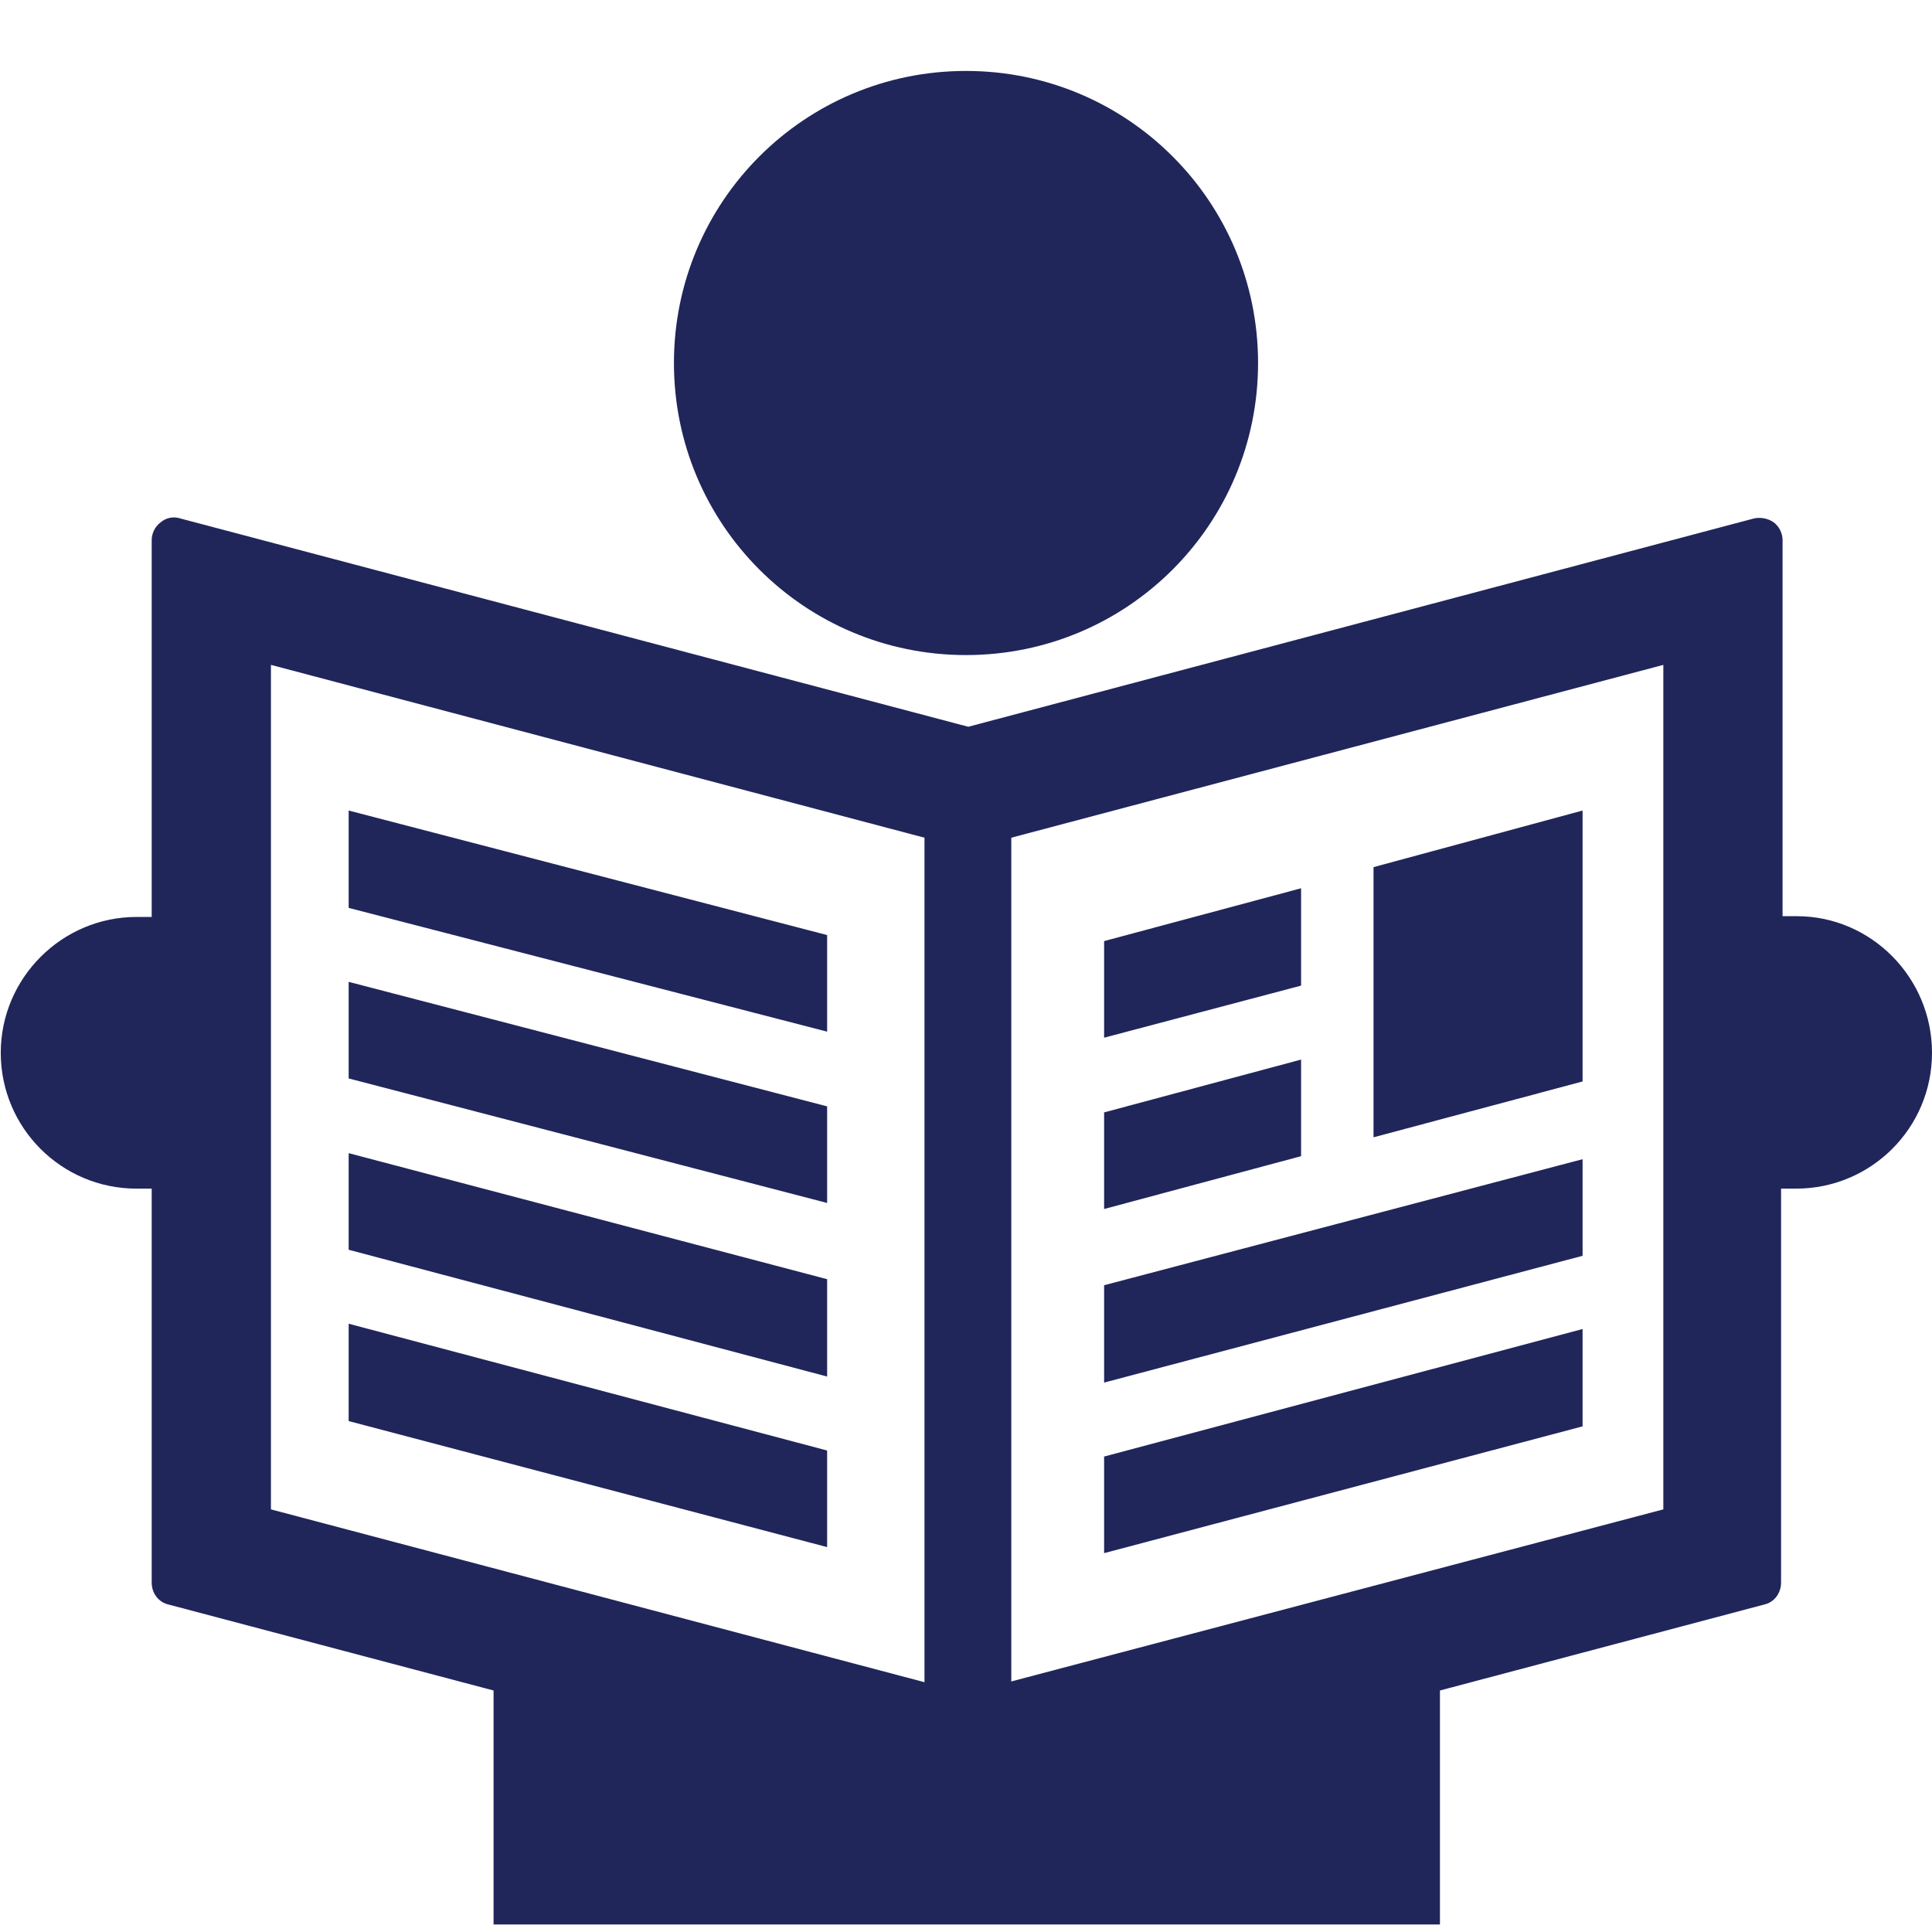 <!DOCTYPE svg PUBLIC "-//W3C//DTD SVG 1.1//EN" "http://www.w3.org/Graphics/SVG/1.1/DTD/svg11.dtd">
<!-- Uploaded to: SVG Repo, www.svgrepo.com, Transformed by: SVG Repo Mixer Tools -->
<svg fill="#20265A" height="800px" width="800px" version="1.2" baseProfile="tiny" id="Layer_1" xmlns="http://www.w3.org/2000/svg" xmlns:xlink="http://www.w3.org/1999/xlink" viewBox="0 0 256 256" xml:space="preserve">
<g id="SVGRepo_bgCarrier" stroke-width="0"/>
<g id="SVGRepo_tracerCarrier" stroke-linecap="round" stroke-linejoin="round"/>
<g id="SVGRepo_iconCarrier"> <path d="M172.4,130.6l-26.1,6.9v-12.8l26.1-7V130.6z M172.4,140.4l-26.1,7v12.8l26.1-7V140.4z M209.7,107.4l-27.7,7.5v23v12.8 l27.7-7.4V107.4z M209.7,153.6l-63.4,16.7v12.9l63.4-16.8V153.6z M209.7,189v-12.9L146.3,193v12.8L209.7,189z M46.2,107.4v12.9 l63.4,16.4v-12.8L46.2,107.4z M46.2,142.9l63.4,16.5v-12.8l-63.4-16.5V142.9z M46.2,165.6l63.4,16.8v-12.9l-63.4-16.7V165.6z M46.2,188.3l63.4,16.7v-12.8l-63.4-16.8V188.3z M256,139.5c0,10-8.1,18-18,18H236v52.2c0,1.4-0.9,2.6-2.2,2.9l-43,11.4v31H65.4V224 l-43.1-11.4c-1.3-0.3-2.2-1.5-2.2-2.9v-52.2h-2c-10,0-18-8.1-18-18s8.1-18,18-18h2V71.6c0-0.9,0.4-1.8,1.2-2.4 c0.7-0.6,1.7-0.8,2.6-0.5l104.4,27.6l104.1-27.6c0.9-0.2,1.9,0,2.6,0.5s1.2,1.4,1.2,2.4v49.8h1.9C247.9,121.4,256,129.5,256,139.5z M122.5,111L35.9,88.1V200l86.6,22.9V111z M220.4,88.1L134,111v111.8l86.4-22.8V88.1z M128,86.8c21.4,0,38.7-17.3,38.7-38.7 c0-21.4-17.3-38.7-38.7-38.7c-21.4,0-38.7,17.3-38.7,38.7C89.3,69.5,106.6,86.8,128,86.8z"/> </g>
</svg>